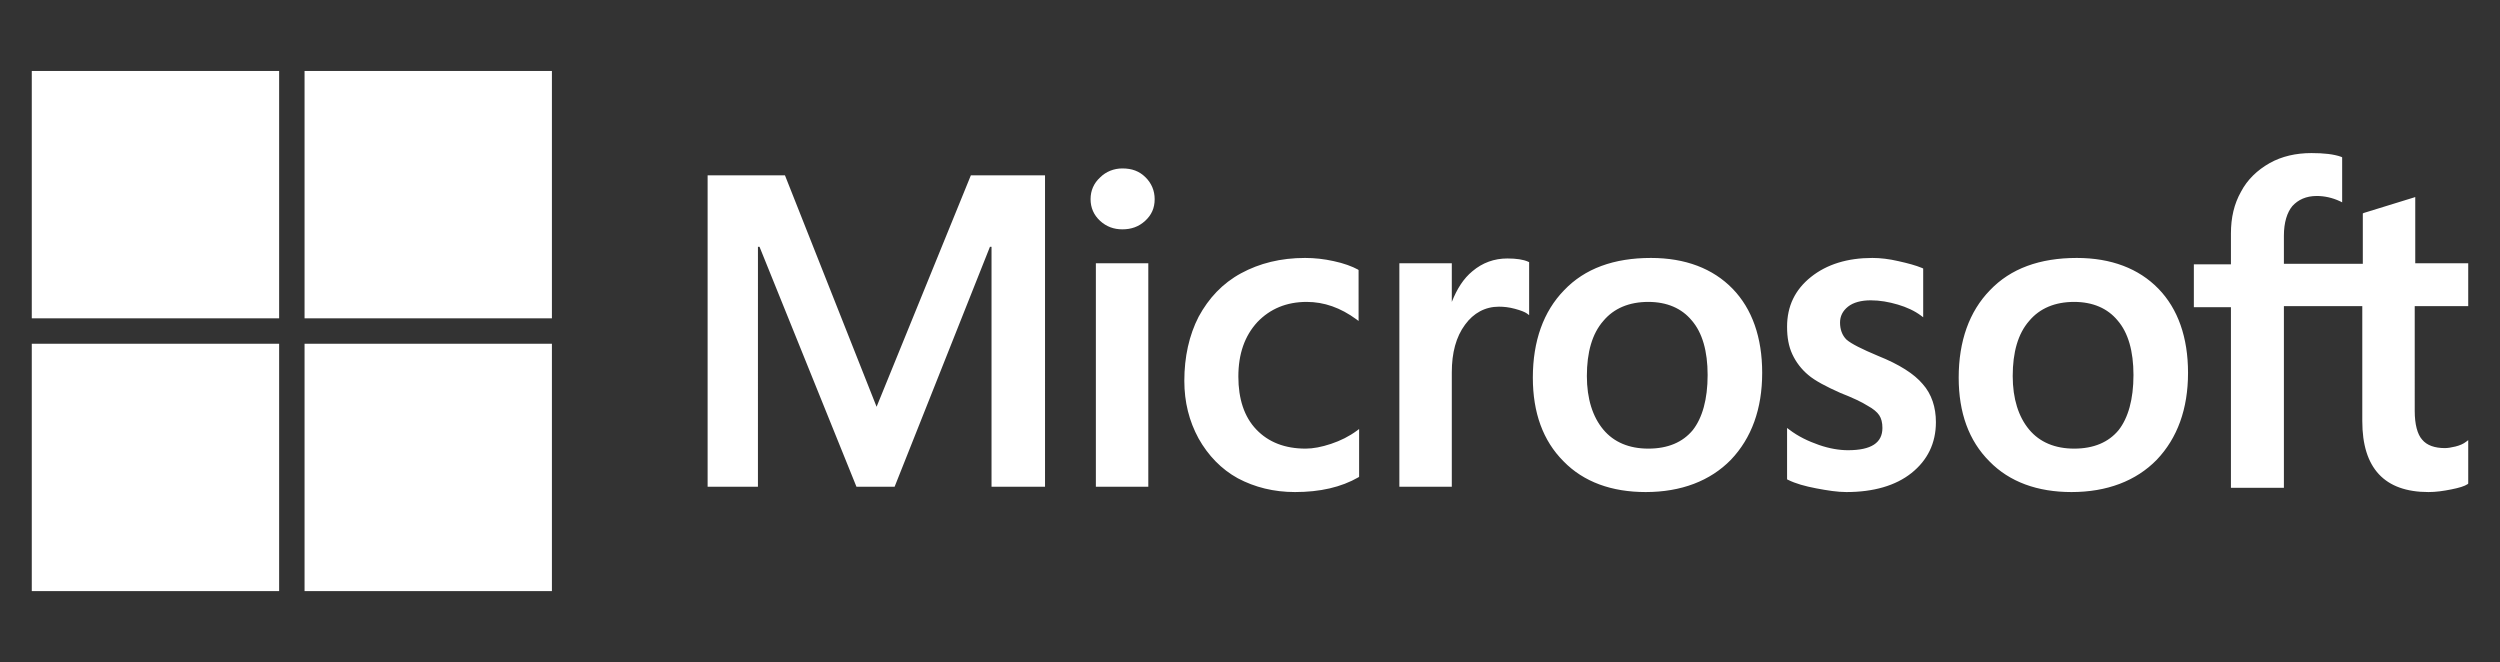<svg xmlns="http://www.w3.org/2000/svg" xmlns:xlink="http://www.w3.org/1999/xlink" id="Layer_1" x="0px" y="0px" viewBox="0 0 472 125" style="enable-background:new 0 0 472 125;" xml:space="preserve"><rect x="0" y="0" width="472" height="125" fill="#333333" stroke="none"/><style type="text/css">	.st0{display:none;}	.st1{display:inline;fill:#706D6E;}	.st2{display:inline;fill:#F1511B;}	.st3{display:inline;fill:#80CC28;}	.st4{display:inline;fill:#00ADEF;}	.st5{display:inline;fill:#FBBC09;}	.st6{fill:#FFFFFF;}</style><g class="st0">	<path class="st1" d="M466,57.8v-8.1h-10V37.2l-0.3,0.1l-9.4,2.9l-0.2,0.1v9.5h-14.9v-5.3c0-2.5,0.6-4.4,1.6-5.6  c1.1-1.2,2.6-1.9,4.6-1.9c1.4,0,2.9,0.3,4.4,1l0.4,0.2v-8.5l-0.2-0.1c-1.4-0.5-3.3-0.7-5.6-0.7c-2.9,0-5.6,0.6-7.9,1.9  s-4.2,3.1-5.4,5.4c-1.3,2.3-1.9,4.9-1.9,7.9v5.8h-7V58h7v34.1h10V57.8H446v21.7c0,8.9,4.2,13.4,12.5,13.4c1.4,0,2.8-0.2,4.3-0.5  s2.5-0.6,3.1-1l0.1-0.1v-8.2l-0.4,0.3c-0.5,0.4-1.2,0.7-2,0.9c-0.8,0.2-1.5,0.3-2,0.3c-1.9,0-3.4-0.5-4.3-1.6  c-0.9-1-1.4-2.9-1.4-5.4V57.8H466L466,57.8z M391.6,84.7c-3.6,0-6.5-1.2-8.5-3.6S380,75.3,380,71c0-4.5,1-8,3.1-10.4  c2-2.4,4.9-3.6,8.5-3.6c3.5,0,6.3,1.2,8.2,3.5c2,2.3,3,5.8,3,10.3c0,4.6-1,8.1-2.8,10.4C398.1,83.5,395.3,84.7,391.6,84.7   M392.1,48.7c-7,0-12.5,2-16.4,6.1c-3.9,4-5.9,9.6-5.9,16.5c0,6.6,1.9,11.9,5.8,15.8c3.8,3.9,9.1,5.8,15.5,5.8  c6.7,0,12.2-2.1,16.1-6.1c3.9-4.1,5.9-9.6,5.9-16.4c0-6.7-1.9-12.1-5.6-15.9C403.8,50.7,398.6,48.7,392.1,48.7 M353.5,48.7  c-4.7,0-8.6,1.2-11.6,3.6c-3,2.4-4.5,5.5-4.5,9.4c0,2,0.3,3.7,1,5.2s1.7,2.8,3,3.9s3.4,2.2,6.1,3.4c2.3,0.9,4,1.7,5.1,2.4  c1.1,0.6,1.8,1.2,2.2,1.8c0.4,0.6,0.6,1.4,0.6,2.4c0,2.8-2.1,4.2-6.5,4.2c-1.6,0-3.5-0.3-5.5-1s-3.9-1.6-5.6-2.9l-0.4-0.3v9.7  l0.2,0.1c1.4,0.7,3.2,1.2,5.3,1.6c2.1,0.4,4,0.7,5.7,0.7c5.1,0,9.3-1.2,12.3-3.6s4.6-5.6,4.6-9.6c0-2.8-0.8-5.3-2.5-7.2  c-1.6-1.9-4.4-3.7-8.4-5.3c-3.1-1.3-5.1-2.3-6-3.1c-0.8-0.8-1.2-1.9-1.2-3.2c0-1.2,0.5-2.2,1.5-3s2.5-1.2,4.3-1.2  c1.7,0,3.4,0.3,5.1,0.8s3.2,1.2,4.4,2.1l0.4,0.3v-9.2l-0.2-0.1c-1.2-0.5-2.7-0.9-4.5-1.3C356.7,48.9,355,48.7,353.5,48.7   M311.2,84.7c-3.6,0-6.5-1.2-8.5-3.6s-3.1-5.8-3.1-10.1c0-4.5,1-8,3.1-10.4c2-2.4,4.9-3.6,8.5-3.6c3.5,0,6.3,1.2,8.2,3.5  c2,2.3,3,5.8,3,10.3c0,4.6-1,8.1-2.8,10.4C317.7,83.5,314.9,84.7,311.2,84.7 M311.7,48.7c-7,0-12.5,2-16.4,6.1  c-3.9,4-5.9,9.6-5.9,16.5c0,6.6,1.9,11.9,5.8,15.8c3.8,3.9,9.1,5.8,15.5,5.8c6.7,0,12.2-2.1,16.1-6.1c3.9-4.1,5.9-9.6,5.9-16.4  c0-6.7-1.9-12.1-5.6-15.9C323.4,50.7,318.2,48.7,311.7,48.7 M274.1,57v-7.3h-9.9v42.2h9.9V70.3c0-3.7,0.8-6.7,2.5-9  c1.6-2.2,3.8-3.4,6.4-3.4c0.9,0,1.9,0.1,3,0.4c1.1,0.3,1.9,0.6,2.3,0.9l0.4,0.3v-10l-0.2-0.1c-0.9-0.4-2.2-0.6-3.9-0.6  c-2.5,0-4.7,0.8-6.6,2.4C276.3,52.6,275.1,54.5,274.1,57L274.1,57L274.1,57z M246.4,48.7c-4.6,0-8.6,1-12.1,2.9s-6.1,4.7-8,8.2  c-1.8,3.5-2.7,7.6-2.7,12.1c0,4,0.9,7.6,2.7,10.9c1.8,3.2,4.3,5.8,7.4,7.5c3.2,1.7,6.8,2.6,10.8,2.6c4.7,0,8.7-0.9,12-2.8l0.1-0.1  v-9l-0.4,0.3c-1.5,1.1-3.1,1.9-4.9,2.5c-1.8,0.6-3.4,0.9-4.8,0.9c-3.9,0-7-1.2-9.3-3.6s-3.4-5.8-3.4-10c0-4.3,1.2-7.7,3.6-10.3  c2.4-2.5,5.5-3.8,9.3-3.8c3.3,0,6.4,1.1,9.4,3.3l0.4,0.3V51l-0.1-0.1c-1.1-0.6-2.7-1.2-4.6-1.6C250,48.9,248.2,48.7,246.4,48.7   M216.8,49.7h-9.9v42.2h9.9V49.7z M211.9,31.8c-1.6,0-3.1,0.6-4.2,1.7c-1.2,1.1-1.8,2.5-1.8,4.1s0.6,3,1.8,4.1s2.6,1.6,4.2,1.6  c1.7,0,3.1-0.5,4.3-1.6s1.8-2.4,1.8-4.1c0-1.6-0.6-3-1.7-4.1C215.1,32.3,213.7,31.8,211.9,31.8 M187.2,46.6v45.3h10.1V33.1h-14  l-17.8,43.7l-17.3-43.7h-14.6v58.8h9.5V46.6h0.3l18.3,45.3h7.2l18-45.3L187.2,46.6L187.2,46.6z"></path>	<path class="st2" d="M52.7,60.1H6V13.4h46.7V60.1z"></path>	<path class="st3" d="M104.2,60.1H57.5V13.4h46.7V60.1L104.2,60.1z"></path>	<path class="st4" d="M52.7,111.6H6V64.9h46.7V111.6z"></path>	<path class="st5" d="M104.2,111.6H57.5V64.9h46.7V111.6L104.2,111.6z"></path></g><g>	<path class="st6" d="M466,57.8v-8.1h-10V37.2l-0.3,0.1l-9.4,2.9l-0.2,0.1v9.5h-14.9v-5.3c0-2.5,0.6-4.4,1.6-5.6  c1.1-1.2,2.6-1.9,4.6-1.9c1.4,0,2.9,0.3,4.4,1l0.4,0.2v-8.5l-0.2-0.1c-1.4-0.5-3.3-0.7-5.6-0.7c-2.9,0-5.6,0.6-7.9,1.9  s-4.2,3.1-5.4,5.4c-1.3,2.3-1.9,4.9-1.9,7.9v5.8h-7V58h7v34.1h10V57.8H446v21.7c0,8.9,4.2,13.4,12.5,13.4c1.4,0,2.8-0.2,4.3-0.5  s2.5-0.6,3.1-1l0.1-0.1v-8.2l-0.4,0.3c-0.5,0.4-1.2,0.7-2,0.9c-0.8,0.2-1.5,0.3-2,0.3c-1.9,0-3.4-0.5-4.3-1.6  c-0.9-1-1.4-2.9-1.4-5.4V57.8H466L466,57.8z M391.6,84.7c-3.6,0-6.5-1.2-8.5-3.6S380,75.3,380,71c0-4.5,1-8,3.1-10.4  c2-2.4,4.9-3.6,8.5-3.6c3.5,0,6.3,1.2,8.2,3.5c2,2.3,3,5.8,3,10.3c0,4.6-1,8.1-2.8,10.4C398.1,83.5,395.3,84.7,391.6,84.7   M392.1,48.7c-7,0-12.5,2-16.4,6.1c-3.9,4-5.9,9.6-5.9,16.5c0,6.6,1.9,11.9,5.8,15.8c3.8,3.9,9.1,5.8,15.5,5.8  c6.7,0,12.2-2.1,16.1-6.1c3.9-4.1,5.9-9.6,5.9-16.4c0-6.7-1.9-12.1-5.6-15.9C403.8,50.7,398.6,48.7,392.1,48.7 M353.5,48.7  c-4.7,0-8.6,1.2-11.6,3.6c-3,2.4-4.5,5.5-4.5,9.4c0,2,0.3,3.7,1,5.2s1.7,2.8,3,3.9s3.4,2.2,6.1,3.4c2.3,0.9,4,1.7,5.1,2.4  c1.1,0.6,1.8,1.2,2.2,1.8c0.4,0.6,0.6,1.4,0.6,2.4c0,2.8-2.1,4.2-6.5,4.2c-1.6,0-3.5-0.3-5.5-1s-3.9-1.6-5.6-2.9l-0.4-0.3v9.7  l0.2,0.1c1.4,0.7,3.2,1.2,5.3,1.6c2.1,0.4,4,0.7,5.7,0.7c5.1,0,9.3-1.2,12.3-3.6s4.6-5.6,4.6-9.6c0-2.8-0.8-5.3-2.5-7.2  c-1.6-1.9-4.4-3.7-8.4-5.3c-3.1-1.3-5.1-2.3-6-3.1c-0.8-0.8-1.2-1.9-1.2-3.2c0-1.2,0.5-2.2,1.5-3s2.5-1.2,4.3-1.2  c1.7,0,3.4,0.3,5.1,0.8s3.2,1.2,4.4,2.1l0.4,0.3v-9.2l-0.2-0.1c-1.2-0.5-2.7-0.9-4.5-1.3C356.7,48.9,355,48.7,353.5,48.7   M311.2,84.7c-3.6,0-6.5-1.2-8.5-3.6s-3.1-5.8-3.1-10.1c0-4.5,1-8,3.1-10.4c2-2.4,4.9-3.6,8.5-3.6c3.5,0,6.3,1.2,8.2,3.5  c2,2.3,3,5.8,3,10.3c0,4.6-1,8.1-2.8,10.4C317.7,83.5,314.9,84.7,311.2,84.7 M311.7,48.7c-7,0-12.5,2-16.4,6.1  c-3.9,4-5.9,9.6-5.9,16.5c0,6.6,1.9,11.9,5.8,15.8c3.8,3.9,9.1,5.8,15.5,5.8c6.7,0,12.2-2.1,16.1-6.1c3.9-4.1,5.9-9.6,5.9-16.4  c0-6.7-1.9-12.1-5.6-15.9C323.4,50.7,318.2,48.7,311.7,48.7 M274.1,57v-7.3h-9.9v42.2h9.9V70.3c0-3.7,0.8-6.7,2.5-9  c1.6-2.2,3.8-3.4,6.4-3.4c0.9,0,1.9,0.1,3,0.4c1.1,0.3,1.9,0.6,2.3,0.9l0.4,0.3v-10l-0.2-0.1c-0.9-0.4-2.2-0.6-3.9-0.6  c-2.5,0-4.7,0.8-6.6,2.4C276.3,52.6,275.1,54.5,274.1,57L274.1,57L274.1,57z M246.4,48.7c-4.6,0-8.6,1-12.1,2.9s-6.1,4.7-8,8.2  c-1.8,3.5-2.7,7.6-2.7,12.1c0,4,0.9,7.6,2.7,10.9c1.8,3.2,4.3,5.8,7.4,7.5c3.2,1.7,6.8,2.6,10.8,2.6c4.7,0,8.7-0.9,12-2.8l0.1-0.1  v-9l-0.4,0.3c-1.5,1.1-3.1,1.9-4.9,2.5c-1.8,0.6-3.4,0.9-4.8,0.9c-3.9,0-7-1.2-9.3-3.6s-3.4-5.8-3.4-10c0-4.3,1.2-7.7,3.6-10.3  c2.4-2.5,5.5-3.8,9.3-3.8c3.3,0,6.4,1.1,9.4,3.3l0.4,0.3V51l-0.1-0.1c-1.1-0.6-2.7-1.2-4.6-1.6C250,48.9,248.2,48.7,246.4,48.7   M216.8,49.7h-9.9v42.2h9.9V49.7z M211.9,31.8c-1.6,0-3.1,0.6-4.2,1.7c-1.2,1.1-1.8,2.5-1.8,4.1s0.6,3,1.8,4.1s2.6,1.6,4.2,1.6  c1.7,0,3.1-0.5,4.3-1.6s1.8-2.4,1.8-4.1c0-1.6-0.6-3-1.7-4.1C215.1,32.3,213.7,31.8,211.9,31.8 M187.2,46.6v45.3h10.1V33.1h-14  l-17.8,43.7l-17.3-43.7h-14.6v58.8h9.5V46.6h0.3l18.3,45.3h7.2l18-45.3L187.2,46.6L187.2,46.6z"></path>	<path class="st6" d="M52.7,60.1H6V13.4h46.7V60.1z"></path>	<path class="st6" d="M104.2,60.1H57.5V13.4h46.7V60.1L104.2,60.1z"></path>	<path class="st6" d="M52.7,111.6H6V64.9h46.7V111.6z"></path>	<path class="st6" d="M104.2,111.6H57.5V64.9h46.7V111.6L104.2,111.6z"></path></g></svg>